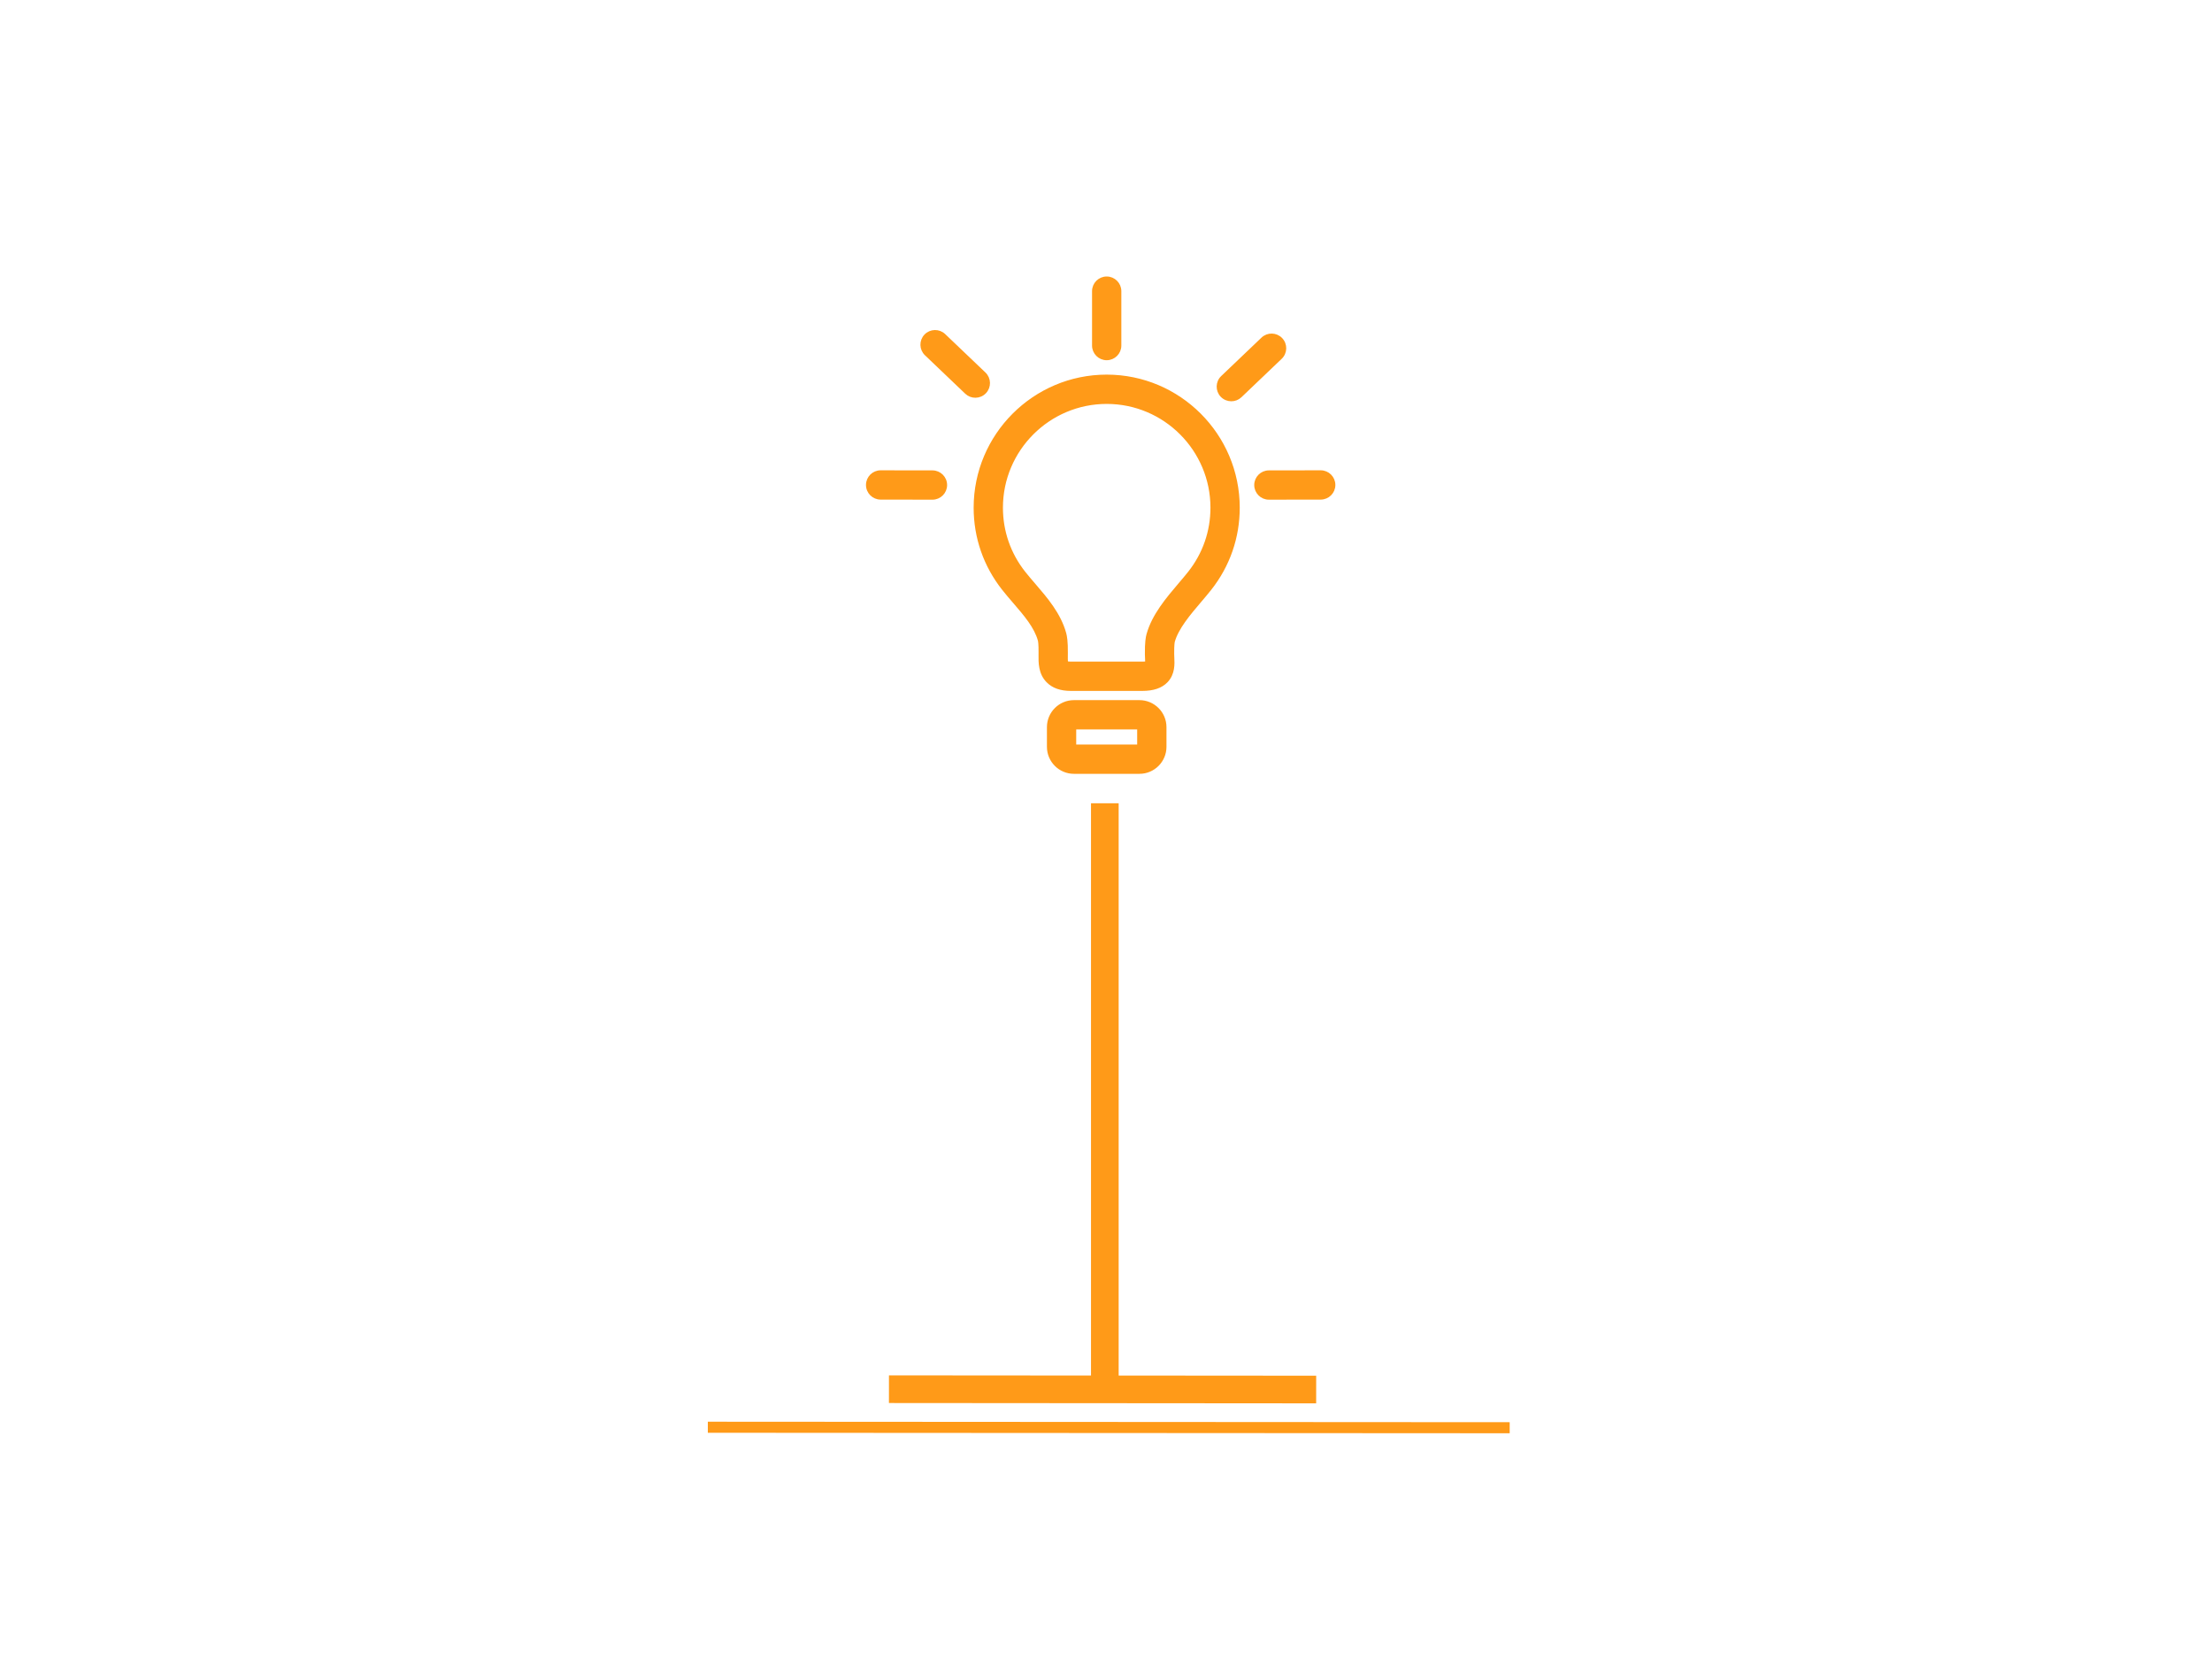 <?xml version="1.0" encoding="utf-8"?>
<!-- Generator: Adobe Illustrator 14.0.0, SVG Export Plug-In . SVG Version: 6.00 Build 43363)  -->
<!DOCTYPE svg PUBLIC "-//W3C//DTD SVG 1.1//EN" "http://www.w3.org/Graphics/SVG/1.1/DTD/svg11.dtd">
<svg version="1.1" id="Capa_1" xmlns="http://www.w3.org/2000/svg" xmlns:xlink="http://www.w3.org/1999/xlink" x="0px" y="0px"
	 width="800px" height="600px" viewBox="0 0 800 600" enable-background="new 0 0 800 600" xml:space="preserve">
<g>
	<path fill="#FF9A18" stroke="#FF9A18" d="M400.255,135.985c-26.26,0-47.623,21.364-47.623,47.623
		c0,10.759,3.521,20.921,10.19,29.38c1.278,1.621,2.654,3.219,3.984,4.764c3.973,4.609,7.725,8.964,9.061,13.862
		c0.028,0.104,0.28,1.133,0.242,4.634l-0.006,0.506c-0.039,2.843-0.094,6.734,2.783,9.652c1.97,2,4.731,2.972,8.444,2.972h25.756
		c4.01,0,6.891-0.981,8.812-2.999c2.598-2.729,2.424-6.254,2.307-8.587c-0.021-0.413-0.041-0.829-0.046-1.245
		c-0.043-3.505,0.22-4.493,0.229-4.534c1.357-4.897,5.752-10.062,9.63-14.616c1.295-1.521,2.518-2.957,3.654-4.4
		c6.672-8.46,10.198-18.623,10.198-29.387C447.872,157.35,426.511,135.985,400.255,135.985z M430.142,207.057
		c-1.026,1.303-2.191,2.673-3.427,4.122c-4.521,5.312-9.646,11.335-11.568,18.274c-0.273,0.988-0.631,2.811-0.58,7.209
		c0.009,0.534,0.031,1.071,0.06,1.604c0.021,0.42,0.047,0.973,0.044,1.412c-0.337,0.055-0.845,0.106-1.582,0.106h-25.756
		c-0.815,0-1.293-0.087-1.537-0.15c-0.128-0.625-0.107-1.923-0.097-2.743l0.008-0.539c0.046-4.427-0.31-6.262-0.58-7.258
		c-1.906-6.994-6.764-12.631-11.049-17.604c-1.32-1.534-2.571-2.983-3.719-4.439c-5.32-6.75-8.133-14.857-8.133-23.441
		c0-20.969,17.061-38.03,38.03-38.03c20.966,0,38.022,17.062,38.022,38.03C438.279,192.197,435.467,200.306,430.142,207.057z"/>
	<path fill="#FF9A18" stroke="#FF9A18" d="M412.096,253.711h-23.688c-5.114,0-9.272,4.161-9.272,9.273v7.109
		c0,5.113,4.158,9.273,9.272,9.273h23.688c5.114,0,9.274-4.16,9.274-9.273v-7.109C421.37,257.873,417.21,253.711,412.096,253.711z
		 M411.775,269.774h-23.049v-6.47h23.049V269.774z"/>
	<path fill="#FF9A18" stroke="#FF9A18" d="M400.25,129.777c2.65,0,4.796-2.148,4.796-4.797v-19.684c0-2.651-2.146-4.798-4.796-4.798
		c-2.647,0-4.795,2.146-4.795,4.798v19.684C395.455,127.629,397.603,129.777,400.25,129.777z"/>
	<path fill="#FF9A18" stroke="#FF9A18" d="M463.355,122.625c-1.827-1.915-4.864-1.986-6.78-0.157l-14.562,13.896
		c-1.917,1.828-1.988,4.866-0.161,6.783c0.943,0.986,2.206,1.483,3.473,1.483c1.188,0,2.382-0.438,3.312-1.325l14.562-13.898
		C465.114,127.579,465.186,124.542,463.355,122.625z"/>
	<path fill="#FF9A18" stroke="#FF9A18" d="M477.654,170.592c-0.002,0-0.005,0-0.008,0l-18.744,0.029
		c-2.651,0.006-4.795,2.156-4.791,4.805c0.006,2.646,2.149,4.787,4.798,4.787c0.003,0,0.005,0,0.007,0l18.745-0.029
		c2.651-0.004,4.794-2.154,4.791-4.803C482.446,172.735,480.3,170.592,477.654,170.592z"/>
	<path fill="#FF9A18" stroke="#FF9A18" d="M356.212,141.868c1.83-1.917,1.761-4.953-0.156-6.782l-14.562-13.896
		c-1.917-1.828-4.952-1.76-6.782,0.156c-1.828,1.919-1.759,4.954,0.157,6.783l14.563,13.897c0.927,0.888,2.119,1.327,3.312,1.327
		C354.007,143.352,355.271,142.855,356.212,141.868z"/>
	<path fill="#FF9A18" stroke="#FF9A18" d="M337.246,170.623l-18.746-0.029c-0.002,0-0.005,0-0.008,0
		c-2.646,0-4.79,2.143-4.796,4.787c-0.006,2.65,2.14,4.801,4.789,4.805l18.744,0.029c0.003,0,0.006,0,0.009,0
		c2.645,0,4.793-2.143,4.796-4.787C342.039,172.778,339.896,170.627,337.246,170.623z"/>
</g>
<line fill="none" stroke="#FF9A18" stroke-width="10" x1="399.577" y1="290.513" x2="399.577" y2="499.504"/>
<line fill="none" stroke="#FF9A18" stroke-width="10" x1="321.5" y1="502.422" x2="476.012" y2="502.54"/>
<line fill="none" stroke="#FF9A18" stroke-width="4" x1="255.999" y1="516.182" x2="546" y2="516.357"/>
</svg>
